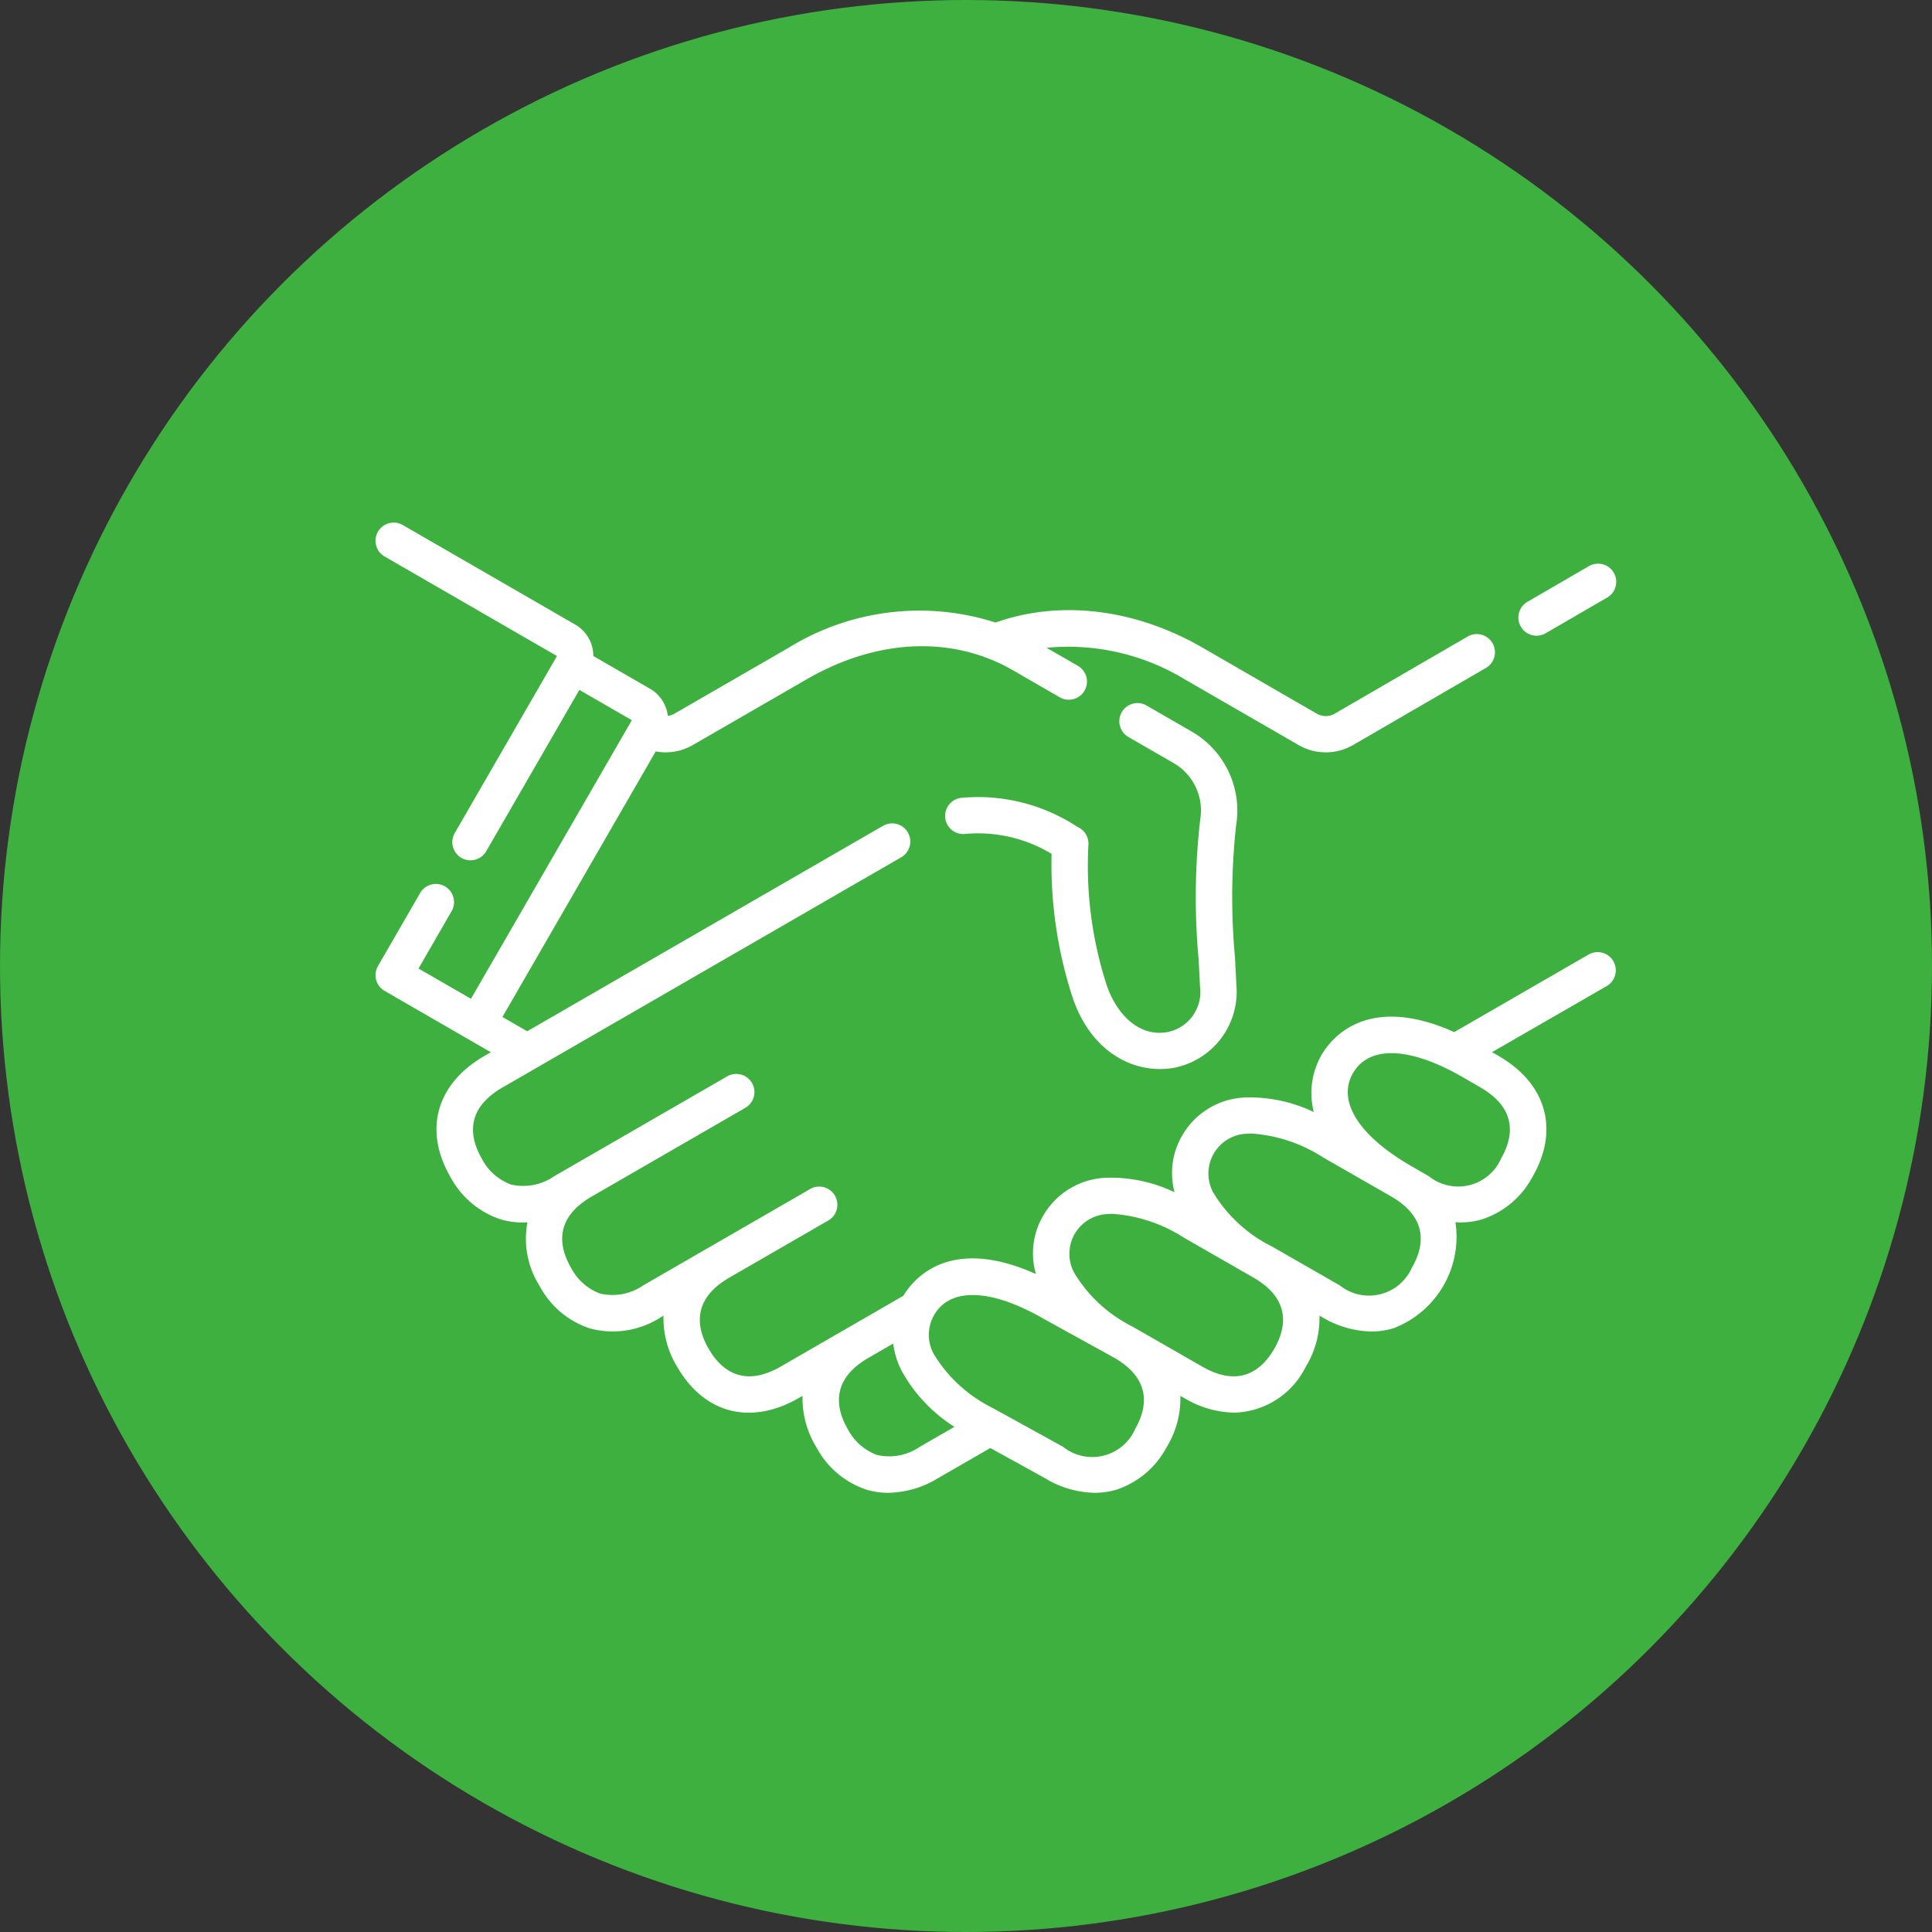 <svg xmlns="http://www.w3.org/2000/svg" width="150" height="150" viewBox="0 0 150 150">
  <rect x="0" y="0" width="150" height="150" fill="#333333" stroke="none"/>
  <g id="Group_184" data-name="Group 184" transform="translate(-446 -2049)">
    <circle id="Ellipse_28" data-name="Ellipse 28" cx="75" cy="75" r="75" transform="translate(446 2049)" fill="#3db040"/>
    <g id="partnership-handshake" transform="translate(475.156 2089.574)">
      <path id="Path_493" data-name="Path 493" d="M96.107,89.77a1.411,1.411,0,0,0-1.927-.516L83.752,95.274c-6.8-3.044-9.577.519-10.306,1.783a5.941,5.941,0,0,0-.6,4.425,11.5,11.5,0,0,0-5.348-1.13,5.9,5.9,0,0,0-4.867,2.948,5.764,5.764,0,0,0-.593,4.409,11.485,11.485,0,0,0-5.336-1.125,5.9,5.9,0,0,0-4.867,2.948,5.771,5.771,0,0,0-.563,4.526c-6.685-3.006-9.492.358-10.29,1.687l-9.516,5.494c-2.979,1.72-4.689.2-5.6-1.372s-1.368-3.814,1.611-5.534l7.646-4.414a1.411,1.411,0,1,0-1.411-2.443l-12.935,7.468a4.2,4.2,0,0,1-3.349.629,4.2,4.2,0,0,1-2.249-2c-.907-1.571-1.366-3.8,1.582-5.518l11.98-6.917a1.411,1.411,0,0,0-1.411-2.443l-13.478,7.781a4.2,4.2,0,0,1-3.349.629,4.2,4.2,0,0,1-2.249-2c-.91-1.575-1.368-3.814,1.611-5.534l30.92-17.852a1.411,1.411,0,1,0-1.411-2.443L11.776,95.21,9.853,94.1l11.9-20.616a4.2,4.2,0,0,0,2.87-.491L33.5,67.871c5.458-3.151,11.289-3.4,16-.682l3.65,2.108a1.411,1.411,0,0,0,1.411-2.443L52.1,65.437a17.461,17.461,0,0,1,10.7,2.433l8.871,5.122a4.219,4.219,0,0,0,4.216,0l10.291-5.97a1.411,1.411,0,1,0-1.416-2.44l-10.291,5.97a1.391,1.391,0,0,1-1.39,0L64.21,65.427C58.967,62.4,53.142,61.7,48.137,63.477a19.327,19.327,0,0,0-16.051,1.95l-8.871,5.122a1.387,1.387,0,0,1-.52.174,2.816,2.816,0,0,0-1.386-2.108l-4.4-2.541a2.832,2.832,0,0,0-.094-.729A2.8,2.8,0,0,0,15.5,63.633L2.116,55.906A1.411,1.411,0,0,0,.705,58.35l13.382,7.727L6.169,79.791A1.411,1.411,0,1,0,8.613,81.2l7.213-12.493L19.9,71.059,7.41,92.689,3.338,90.338,5.923,85.86A1.411,1.411,0,0,0,3.48,84.449l-3.291,5.7a1.411,1.411,0,0,0,.516,1.927l8.249,4.763-.5.288c-3.73,2.154-4.743,5.751-2.643,9.388A6.867,6.867,0,0,0,9.673,109.8a5.9,5.9,0,0,0,2.122.243,6.847,6.847,0,0,0,.943,4.939A6.867,6.867,0,0,0,16.6,118.27a6.875,6.875,0,0,0,5.592-.882l.165-.1a7.251,7.251,0,0,0,1.071,3.986c2.1,3.637,5.721,4.558,9.452,2.4l.274-.158a7.251,7.251,0,0,0,1.071,3.986,6.866,6.866,0,0,0,3.859,3.287,5.83,5.83,0,0,0,1.725.256,7.694,7.694,0,0,0,3.867-1.138l4.054-2.34c1.892,1.041,4.026,2.217,4.24,2.34a7.7,7.7,0,0,0,3.867,1.138,5.835,5.835,0,0,0,1.725-.256,6.867,6.867,0,0,0,3.859-3.287,7.243,7.243,0,0,0,1.067-3.987l.279.16a7.821,7.821,0,0,0,3.894,1.146,6.374,6.374,0,0,0,5.556-3.552,7.247,7.247,0,0,0,1.07-3.986l.167.1a7.693,7.693,0,0,0,3.866,1.137,5.835,5.835,0,0,0,1.725-.256,7.6,7.6,0,0,0,4.8-8.226q.205.013.4.013a5.835,5.835,0,0,0,1.725-.256,6.867,6.867,0,0,0,3.859-3.287c2.1-3.637,1.087-7.234-2.643-9.388l-.5-.288L95.59,91.7a1.41,1.41,0,0,0,.516-1.926Zm-53.844,37.7a4.2,4.2,0,0,1-3.349.629,4.2,4.2,0,0,1-2.249-2c-.906-1.57-1.365-3.8,1.578-5.516l1.949-1.125a6.536,6.536,0,0,0,.623,2.056,11.986,11.986,0,0,0,4.131,4.408ZM58.975,126.1a3.642,3.642,0,0,1-5.6,1.372c-.37-.213-4.914-2.712-5.5-3.033a11.061,11.061,0,0,1-4.529-4.163,3.078,3.078,0,0,1,.028-3.041c1.249-2.162,4.427-2.049,8.5.3l.024.014,5.473,3.019c2.966,1.719,2.507,3.955,1.6,5.528Zm10.8-6.233c-.91,1.575-2.619,3.092-5.6,1.372l0,0-5.377-3.084a11.078,11.078,0,0,1-4.541-4.17A3.09,3.09,0,0,1,56.9,109.4q.171-.012.35-.012a11.77,11.77,0,0,1,5.535,1.862l5.377,3.084c2.979,1.72,2.52,3.959,1.611,5.534Zm10.687-6.3a3.642,3.642,0,0,1-5.6,1.372l0,0-5.269-3.022a11.078,11.078,0,0,1-4.541-4.169,3.09,3.09,0,0,1,2.647-4.585q.171-.012.35-.012a11.771,11.771,0,0,1,5.535,1.862l5.269,3.021c2.979,1.72,2.52,3.959,1.611,5.534Zm6.924-8.469a3.642,3.642,0,0,1-5.6,1.372l-1.383-.8c-4.075-2.352-5.762-5.048-4.513-7.21s4.4-2.05,8.458.279l1.425.823c2.979,1.72,2.52,3.959,1.611,5.534Z" transform="translate(0 -55.717)" fill="#fff"/>
      <path id="Path_494" data-name="Path 494" d="M254.518,132.52l-3.49-2.015a1.411,1.411,0,1,0-1.411,2.443l3.49,2.015a4.248,4.248,0,0,1,2.055,4.375,52.956,52.956,0,0,0-.128,10.8c.043.771.083,1.5.11,2.148a3.172,3.172,0,0,1-2.569,3.565c-2.359.394-4.088-1.679-4.755-3.909a30.025,30.025,0,0,1-1.338-10.633,1.411,1.411,0,0,0-.7-1.319l-.262-.151a14.049,14.049,0,0,0-8.858-2.187,1.41,1.41,0,1,0,.317,2.8,11.033,11.033,0,0,1,6.644,1.555,33.412,33.412,0,0,0,1.5,10.739c1.258,4.21,4.222,5.967,6.916,5.967a6.12,6.12,0,0,0,1.008-.083,6.009,6.009,0,0,0,4.921-6.464c-.027-.667-.068-1.406-.112-2.187a51.084,51.084,0,0,1,.092-10.175A7.08,7.08,0,0,0,254.518,132.52Z" transform="translate(-191.134 -116.286)" fill="#fff"/>
      <path id="Path_495" data-name="Path 495" d="M473.185,78.347a1.4,1.4,0,0,0,.707-.191l4.745-2.753a1.411,1.411,0,1,0-1.416-2.44l-4.745,2.753a1.411,1.411,0,0,0,.709,2.631Z" transform="translate(-383.043 -69.565)" fill="#fff"/>
    </g>
  </g>
</svg>
